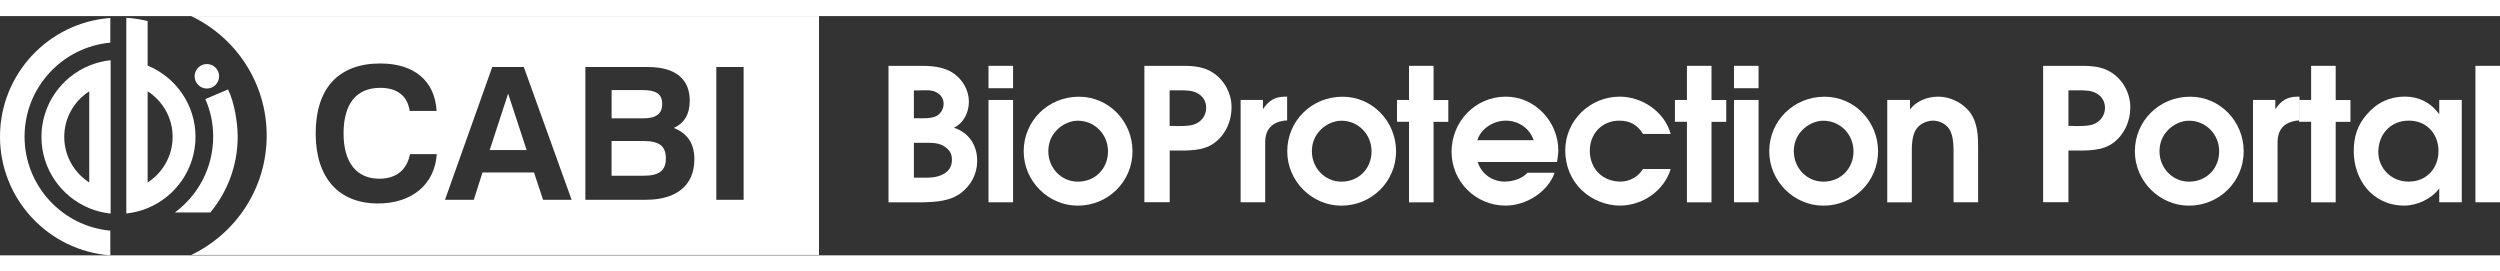 <?xml version="1.0" encoding="UTF-8"?>
<!-- Generator: Adobe Illustrator 26.5.3, SVG Export Plug-In . SVG Version: 6.00 Build 0)  -->
<svg xmlns="http://www.w3.org/2000/svg" xmlns:xlink="http://www.w3.org/1999/xlink" version="1.1" id="Layer_1" x="0px" y="0px" viewBox="0 0 400 38.28" style="enable-background:new 0 0 400 38.28;" xml:space="preserve" width="350" height="38">
<rect x="0" y="0" width="400" height="38.28" fill="#333333" stroke="none"/>
<style type="text/css">
	.st0{fill:#FFFFFF;}
</style>
<g>
	<g>
		<path class="st0" d="M142.17,7.96h3.96c1.98,0,3.99-0.09,5.82,0.83c1.8,0.92,3.07,2.87,3.07,4.9c0,1.71-0.8,3.4-2.39,4.17    c2.39,0.77,3.72,2.81,3.72,5.29c0,2.13-0.98,3.93-2.66,5.2c-1.74,1.27-3.96,1.39-6.06,1.45h-5.47V7.96z M146.99,16.35    c0.86,0,1.98,0.03,2.75-0.32c0.77-0.35,1.24-1.18,1.24-2.01c0-0.89-0.56-1.6-1.36-1.92c-0.77-0.35-1.8-0.21-2.66-0.21h-0.74v4.46    H146.99z M147.91,25.86c1.18,0,2.27-0.06,3.34-0.77c0.74-0.5,1.06-1.21,1.06-2.13c0-1.06-0.5-1.71-1.45-2.25    c-0.92-0.47-1.89-0.44-2.87-0.44h-1.77v5.58H147.91z"></path>
		<path class="st0" d="M158.16,7.96h3.93v3.58h-3.93V7.96z M158.16,13.42h3.93v16.37h-3.93V13.42z"></path>
		<path class="st0" d="M181.2,21.64c0,4.85-3.93,8.69-8.75,8.69c-4.73,0-8.66-3.93-8.66-8.69c0-4.9,3.93-8.74,8.83-8.74    C177.45,12.89,181.2,16.88,181.2,21.64z M169.09,18.24c-0.92,0.92-1.36,2.1-1.36,3.4c0,2.63,2.04,4.85,4.73,4.85    c2.78,0,4.82-2.1,4.82-4.85c0-2.69-2.1-4.9-4.82-4.9C171.25,16.73,169.92,17.35,169.09,18.24z"></path>
		<path class="st0" d="M183.1,29.79V7.96h5.14c2.1,0,4.08-0.09,5.91,1.15c1.8,1.21,2.9,3.31,2.9,5.49c0,2.16-0.89,4.23-2.6,5.58    c-1.8,1.45-4.34,1.33-6.5,1.33h-0.8v8.27H183.1z M187.88,17.59c1,0,2.16,0.06,3.13-0.24c1.18-0.38,1.98-1.42,1.98-2.69    c0-1.33-0.89-2.27-2.1-2.6c-0.89-0.24-2.13-0.18-3.01-0.18h-0.74v5.7H187.88z"></path>
		<path class="st0" d="M198.49,13.42h3.58v1.48c0.92-1.39,1.95-2.01,3.58-2.01h0.29v3.81c-0.8,0-1.74,0.27-2.39,0.77    c-1.12,0.92-1.15,2.13-1.12,3.49v8.83h-3.93V13.42z"></path>
		<path class="st0" d="M223.37,21.64c0,4.85-3.93,8.69-8.75,8.69c-4.73,0-8.66-3.93-8.66-8.69c0-4.9,3.93-8.74,8.83-8.74    C219.62,12.89,223.37,16.88,223.37,21.64z M211.26,18.24c-0.92,0.92-1.36,2.1-1.36,3.4c0,2.63,2.04,4.85,4.73,4.85    c2.78,0,4.82-2.1,4.82-4.85c0-2.69-2.1-4.9-4.82-4.9C213.42,16.73,212.09,17.35,211.26,18.24z"></path>
		<path class="st0" d="M225.44,16.91h-1.92v-3.49h1.92V7.96h3.93v5.47h2.36v3.49h-2.36v12.88h-3.93V16.91z"></path>
		<path class="st0" d="M236.43,23.35c0.59,1.89,2.33,3.13,4.31,3.13c1.48,0,2.9-0.56,3.66-1.42h4.34c-1,2.93-4.4,5.26-7.86,5.26    c-4.76,0-8.63-3.84-8.63-8.6c0-4.85,3.78-8.83,8.69-8.83c4.67,0,8.39,4.02,8.39,8.6c0,0.62-0.12,1.24-0.21,1.86H236.43z     M245.38,19.86c-0.65-1.95-2.45-3.13-4.46-3.13c-1.95,0-3.96,1.24-4.55,3.13H245.38z"></path>
		<path class="st0" d="M267.31,24.47c-1.06,3.49-4.52,5.85-8.12,5.85c-2.22,0-4.49-0.92-6.09-2.45c-1.77-1.68-2.66-3.96-2.66-6.38    c0-4.79,3.96-8.6,8.72-8.6c3.6,0,7.18,2.42,8.15,5.97h-4.43c-0.86-1.45-2.1-2.13-3.78-2.13c-2.81,0-4.73,2.1-4.73,4.82    c0,2.9,2.07,4.93,4.93,4.93c1.45,0,2.84-0.8,3.57-2.01H267.31z"></path>
		<path class="st0" d="M269.91,16.91h-1.92v-3.49h1.92V7.96h3.93v5.47h2.36v3.49h-2.36v12.88h-3.93V16.91z"></path>
		<path class="st0" d="M277.44,7.96h3.93v3.58h-3.93V7.96z M277.44,13.42h3.93v16.37h-3.93V13.42z"></path>
		<path class="st0" d="M300.49,21.64c0,4.85-3.93,8.69-8.75,8.69c-4.73,0-8.66-3.93-8.66-8.69c0-4.9,3.93-8.74,8.83-8.74    C296.74,12.89,300.49,16.88,300.49,21.64z M288.37,18.24c-0.92,0.92-1.36,2.1-1.36,3.4c0,2.63,2.04,4.85,4.73,4.85    c2.78,0,4.82-2.1,4.82-4.85c0-2.69-2.1-4.9-4.82-4.9C290.53,16.73,289.2,17.35,288.37,18.24z"></path>
		<path class="st0" d="M301.97,13.42h3.63v1.51c1.03-1.36,2.81-2.04,4.52-2.04c1.71,0,3.49,0.77,4.67,2.04    c0.15,0.15,0.29,0.29,0.41,0.47c1.27,1.77,1.3,3.81,1.3,5.91v8.48h-3.93v-7.71c0-1.27,0-2.9-0.68-3.99    c-0.56-0.86-1.6-1.36-2.6-1.36c-1.06,0-2.22,0.56-2.75,1.45c-0.71,1.12-0.65,2.9-0.65,4.2v7.42h-3.93V13.42z"></path>
		<path class="st0" d="M326.9,29.79V7.96h5.14c2.1,0,4.08-0.09,5.91,1.15c1.8,1.21,2.9,3.31,2.9,5.49c0,2.16-0.89,4.23-2.6,5.58    c-1.8,1.45-4.34,1.33-6.5,1.33h-0.8v8.27H326.9z M331.69,17.59c1,0,2.16,0.06,3.13-0.24c1.18-0.38,1.98-1.42,1.98-2.69    c0-1.33-0.89-2.27-2.1-2.6c-0.89-0.24-2.13-0.18-3.01-0.18h-0.74v5.7H331.69z"></path>
		<path class="st0" d="M358.99,21.64c0,4.85-3.93,8.69-8.75,8.69c-4.73,0-8.66-3.93-8.66-8.69c0-4.9,3.93-8.74,8.83-8.74    C355.24,12.89,358.99,16.88,358.99,21.64z M346.88,18.24c-0.92,0.92-1.36,2.1-1.36,3.4c0,2.63,2.04,4.85,4.73,4.85    c2.78,0,4.82-2.1,4.82-4.85c0-2.69-2.1-4.9-4.82-4.9C349.03,16.73,347.7,17.35,346.88,18.24z"></path>
		<path class="st0" d="M360.47,13.42h3.58v1.48c0.92-1.39,1.95-2.01,3.58-2.01h0.29v3.81c-0.8,0-1.74,0.27-2.39,0.77    c-1.12,0.92-1.15,2.13-1.12,3.49v8.83h-3.93V13.42z"></path>
		<path class="st0" d="M369.78,16.91h-1.92v-3.49h1.92V7.96h3.93v5.47h2.36v3.49h-2.36v12.88h-3.93V16.91z"></path>
		<path class="st0" d="M393.88,29.79h-3.6v-2.22c-1.24,1.68-3.54,2.75-5.61,2.75c-2.54,0-4.61-1.06-6.03-2.75    c-1.3-1.57-2.04-3.69-2.04-5.97s0.59-4.17,2.1-5.88c1.65-1.92,3.69-2.84,6.09-2.84c2.25,0,4.2,1,5.49,2.84c0,0,0,0,0-2.3h3.6    V29.79z M385.43,16.73c-2.9-0.03-4.9,2.16-4.9,5.02c0,2.69,2.19,4.76,4.84,4.73c2.84,0.03,4.79-2.1,4.79-4.9    C390.16,18.83,388.21,16.7,385.43,16.73z"></path>
		<path class="st0" d="M396.07,7.96H400v21.83h-3.93V7.96z"></path>
	</g>
	<g>
		<g>
			<path class="st0" d="M33.1,11.59c1.08,0,1.96-0.88,1.96-1.96c0-1.08-0.88-1.96-1.96-1.96c-1.08,0-1.96,0.88-1.96,1.96     C31.14,10.71,32.02,11.59,33.1,11.59"></path>
			<path class="st0" d="M3.93,19.29c0-7.86,6.03-14.34,13.72-15.04V0.3C7.8,1.02,0,9.26,0,19.29c0,10.03,7.8,18.27,17.65,18.99     v-3.95C9.97,33.63,3.93,27.15,3.93,19.29"></path>
			<path class="st0" d="M17.7,7.06c-1.2,0.12-2.34,0.42-3.41,0.86C9.8,9.76,6.63,14.18,6.63,19.33c0,5.14,3.17,9.56,7.66,11.41     c1.07,0.44,2.22,0.73,3.41,0.86V7.06z M14.28,26.62c-2.4-1.54-4-4.23-4-7.29c0-3.06,1.59-5.75,4-7.29V26.62z"></path>
			<path class="st0" d="M34.11,19.28c0,4.97-2.41,9.39-6.13,12.14h5.67c2.74-3.3,4.38-7.53,4.38-12.14c0-2.1-0.5-5.46-1.55-7.55     l-3.63,1.55C33.67,15.11,34.11,17.14,34.11,19.28"></path>
			<path class="st0" d="M23.62,7.92V4.89V0.8c-1.1-0.28-2.24-0.46-3.41-0.53v31.31c1.2-0.12,2.34-0.42,3.41-0.86     c4.49-1.84,7.66-6.26,7.66-11.41C31.28,14.18,28.11,9.76,23.62,7.92 M23.62,26.62V12.03c2.4,1.54,4,4.23,4,7.29     C27.62,22.38,26.02,25.08,23.62,26.62"></path>
		</g>
		<g>
			<polygon class="st0" points="78.35,21.44 84.26,21.44 81.3,12.4    "></polygon>
			<path class="st0" d="M105.95,14.06c0-1.65-1.03-2.22-3.13-2.22h-4.96v4.52h4.99C104.94,16.36,105.95,15.68,105.95,14.06z"></path>
			<path class="st0" d="M102.99,19.99h-5.14v5.55h5.17c2.39,0,3.52-0.8,3.52-2.75C106.54,20.73,105.41,19.99,102.99,19.99z"></path>
			<path class="st0" d="M30.59,0c7.14,3.41,12.08,10.67,12.08,19.11c0,8.44-4.94,15.7-12.08,19.11h100.45V0H30.59z M60.47,29.98     c-6.26,0-9.96-4.08-9.96-11.2c0-7.24,3.66-11.2,10.34-11.2c5.47,0,8.72,2.81,9.01,7.59h-4.31c-0.35-2.39-1.98-3.69-4.7-3.69     c-3.84,0-5.88,2.54-5.88,7.3c0,4.67,2.1,7.24,5.73,7.24c2.66,0,4.4-1.39,4.9-3.93h4.28C69.57,26.88,65.97,29.98,60.47,29.98z      M86.89,29.39l-1.45-4.37H77.2l-1.39,4.37H71.2l7.56-21.24h5.05l7.65,21.24H86.89z M103.35,29.39h-9.69V8.15h10.02     c4.4,0,6.68,1.92,6.68,5.38c0,2.13-0.83,3.57-2.54,4.37c2.22,0.89,3.28,2.54,3.28,5.02C111.09,26.97,108.37,29.39,103.35,29.39z      M118.98,29.39h-4.37V8.15h4.37V29.39z"></path>
		</g>
	</g>
</g>
</svg>
